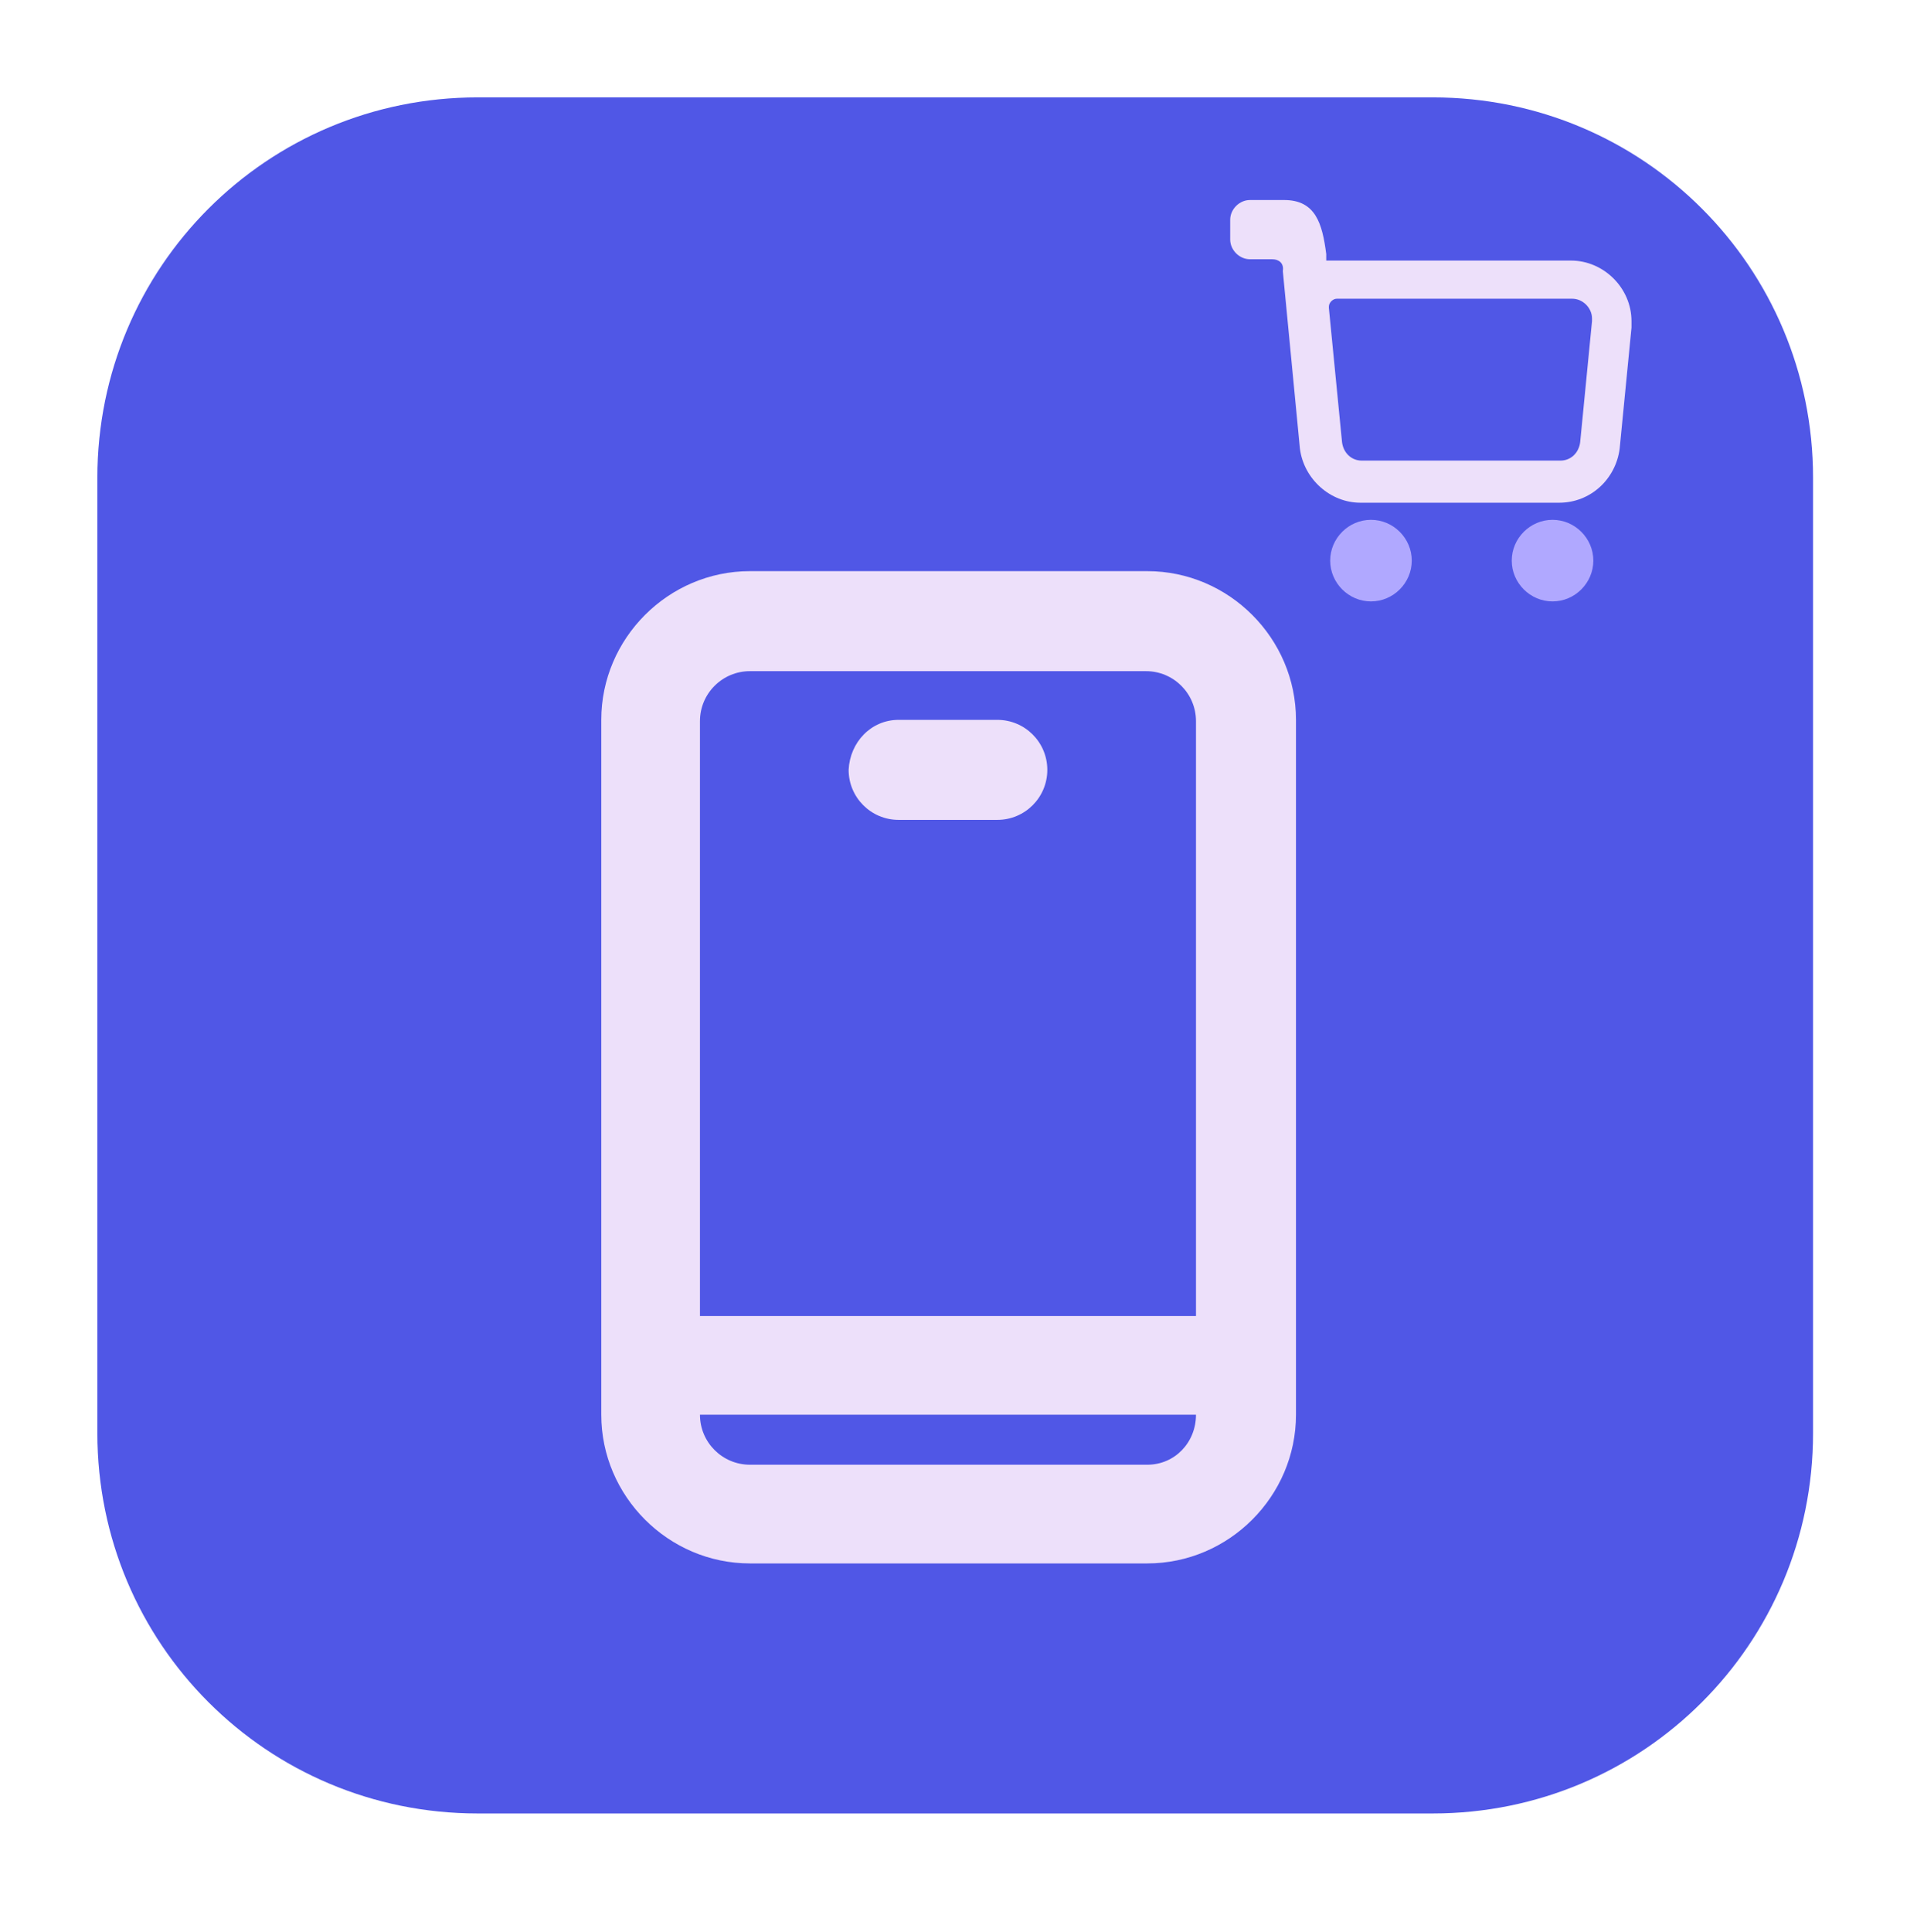 <?xml version="1.0" encoding="utf-8"?>
<!-- Generator: Adobe Illustrator 26.5.2, SVG Export Plug-In . SVG Version: 6.00 Build 0)  -->
<svg version="1.1" id="Capa_1" xmlns="http://www.w3.org/2000/svg" xmlns:xlink="http://www.w3.org/1999/xlink" x="0px" y="0px"
	 viewBox="0 0 145.7 146.8" style="enable-background:new 0 0 145.7 146.8;" xml:space="preserve">
<style type="text/css">
	.st0{fill:#5057E6;}
	.st1{fill:#E8DBF5;}
	.st2{opacity:0.73;fill:#90EFDE;enable-background:new    ;}
	.st3{fill:none;}
	.st4{fill:#B0A8FF;}
	.st5{fill:#594BC8;}
	.st6{fill:#6C3AD0;}
	.st7{fill:#FFFFFF;}
	.st8{fill:#EDE0FA;}
	.st9{fill:#080707;}
	.st10{fill:#FFEFE8;}
	.st11{fill:#3E3E3C;}
	.st12{fill:#FFDDCD;}
	.st13{fill:#FFB587;}
	.st14{fill:#FF962C;}
	.st15{fill:#FF7B00;}
	.st16{fill:#EB7300;}
	.st17{fill:#B36000;}
	.st18{fill:#894E00;}
	.st19{fill:#653C00;}
	.st20{fill:#412A00;}
	.st21{fill:#3B1C00;}
	.st22{fill:#221500;}
	.st23{fill:#FCF2DD;}
	.st24{fill:#FDE1AF;}
	.st25{fill:#FFC800;}
	.st26{fill:#EF9D00;}
	.st27{fill:#E28E00;}
	.st28{fill:#D58000;}
	.st29{fill:#B26000;}
	.st30{fill:#954700;}
	.st31{fill:#783000;}
	.st32{fill:#561D00;}
	.st33{fill:#302100;}
	.st34{fill:#2B1100;}
	.st35{fill:#D6F9F2;}
	.st36{fill:#95F4E3;}
	.st37{fill:#00E4CA;}
	.st38{fill:#00C9A3;}
	.st39{fill:#00B6A6;}
	.st40{fill:#00A799;}
	.st41{fill:#00837D;}
	.st42{fill:#006965;}
	.st43{fill:#004F4D;}
	.st44{fill:#003535;}
	.st45{fill:#002925;}
	.st46{fill:#001C11;}
	.st47{fill:#F0F2FB;}
	.st48{fill:#DEE4F9;}
	.st49{fill:#BBC6F9;}
	.st50{fill:#9AA8F6;}
	.st51{fill:#8A9BF4;}
	.st52{fill:#7C8CF3;}
	.st53{fill:#364AE1;}
	.st54{fill:#302CBD;}
	.st55{fill:#2A0D94;}
	.st56{fill:#220779;}
	.st57{fill:#24044A;}
	.st58{fill:#F6F1FB;}
	.st59{fill:#DBBDF5;}
	.st60{fill:#C89BF6;}
	.st61{fill:#BE8AF5;}
	.st62{fill:#B578F4;}
	.st63{fill:#994CF0;}
	.st64{fill:#6214AF;}
	.st65{fill:#460B7A;}
	.st66{fill:#350764;}
	.st67{fill:#280446;}
	.st68{fill:#FFEEF2;}
	.st69{fill:#FFDBE2;}
	.st70{fill:#FFB1C4;}
	.st71{fill:#FF81A6;}
	.st72{fill:#FF6697;}
	.st73{fill:#FF2975;}
	.st74{fill:#F7006A;}
	.st75{fill:#C60054;}
	.st76{fill:#96003E;}
	.st77{fill:#6B002A;}
	.st78{fill:#530020;}
	.st79{fill:#3D0014;}
	.st80{fill:#FFEFEC;}
	.st81{fill:#FFDCD6;}
	.st82{fill:#FFB3A7;}
	.st83{fill:#FF8777;}
	.st84{fill:#FF6C5D;}
	.st85{fill:#FF4B40;}
	.st86{fill:#FF0000;}
	.st87{fill:#CB0000;}
	.st88{fill:#9B0000;}
	.st89{fill:#6E0000;}
	.st90{fill:#510300;}
	.st91{fill:#350900;}
	.st92{clip-path:url(#SVGID_00000043456045741544302760000009358835218889216128_);fill:#F2F1F1;}
	.st93{fill:#F9F9F8;}
	.st94{fill:#F1F6FC;}
	.st95{fill:#F2F2F2;}
	.st96{fill:#D6E2EF;}
	.st97{fill:#EBEAE9;}
	.st98{fill:#B8C9D9;}
	.st99{fill:#C4C4C4;}
	.st100{fill:#4D6F8D;}
	.st101{fill:#6D6C71;}
	.st102{fill:#3C576E;}
	.st103{fill:#2A3D4F;}
	.st104{clip-path:url(#SVGID_00000133518932874680659660000017146972383246541220_);}
	.st105{clip-path:url(#SVGID_00000072278360833145148640000011802304726284917137_);}
	.st106{fill:#FFC001;}
	.st107{fill:#AF2E78;}
	.st108{fill:none;stroke:#E8DBF5;stroke-width:3;stroke-dasharray:2,6;}
</style>
<path class="st0" d="M108.9,137.8H36.3c-16,0-28.9-12.9-28.9-28.9V36.3c0-16,12.9-28.9,28.9-28.9h72.6c16,0,28.9,12.9,28.9,28.9
	v72.6C137.8,124.9,124.9,137.8,108.9,137.8z"/>
<g transform="translate(380 2232)">
	<polygon class="st3" points="-341.8,-2196.1 -251.4,-2196.1 -251.4,-2105.6 -341.8,-2105.6 	"/>
	<path class="st8" d="M-323-2188.6h30.2c6.2,0,11.3,5.1,11.3,11.3v52.8c0,6.2-5.1,11.3-11.3,11.3H-323c-6.2,0-11.3-5.1-11.3-11.3
		v-52.8C-334.3-2183.5-329.2-2188.6-323-2188.6z M-289.1-2132v-45.2c0-2.1-1.7-3.8-3.8-3.8H-323c-2.1,0-3.8,1.7-3.8,3.8v45.2H-289.1
		z M-289.1-2124.5h-37.7c0,2.1,1.7,3.8,3.8,3.8h30.2C-290.7-2120.7-289.1-2122.4-289.1-2124.5z M-311.7-2177.3h7.5
		c2.1,0,3.8,1.7,3.8,3.8c0,2.1-1.7,3.8-3.8,3.8h-7.5c-2.1,0-3.8-1.7-3.8-3.8C-315.4-2175.6-313.8-2177.3-311.7-2177.3z"/>
</g>
<g transform="translate(428 1320)">
	<polygon class="st3" points="-337.6,-1308 -300.8,-1308 -300.8,-1271.2 -337.6,-1271.2 	"/>
	<path class="st4" d="M-323.8-1274.3c-1.7,0-3.1-1.4-3.1-3.1s1.4-3.1,3.1-3.1s3.1,1.4,3.1,3.1S-322.1-1274.3-323.8-1274.3z
		 M-310-1274.3c-1.7,0-3.1-1.4-3.1-3.1s1.4-3.1,3.1-3.1s3.1,1.4,3.1,3.1S-308.3-1274.3-310-1274.3z"/>
	<path class="st8" d="M-331.3-1300.3h-1.7c-0.8,0-1.5-0.7-1.5-1.5v-1.5c0-0.8,0.7-1.5,1.5-1.5h2.6c2.4,0,2.9,1.8,3.2,4.1l0,0.5h3.3
		c0,0,0.1,0,0.1,0h15.2c2.5,0,4.6,2.1,4.6,4.6c0,0.2,0,0.3,0,0.5l-0.9,9.2c-0.3,2.3-2.2,4.1-4.6,4.1h-15.1c-2.3,0-4.3-1.8-4.6-4.1
		l-1.3-13.5C-330.4-1300-330.8-1300.3-331.3-1300.3z M-326-1286.4c0.1,0.8,0.7,1.4,1.5,1.4h15.1c0.8,0,1.4-0.6,1.5-1.4l0.9-9.2
		c0-0.1,0-0.1,0-0.2c0-0.8-0.7-1.5-1.5-1.5h-17.9c-0.3,0-0.6,0.3-0.6,0.6c0,0,0,0,0,0.1L-326-1286.4z"/>
</g>
</svg>
